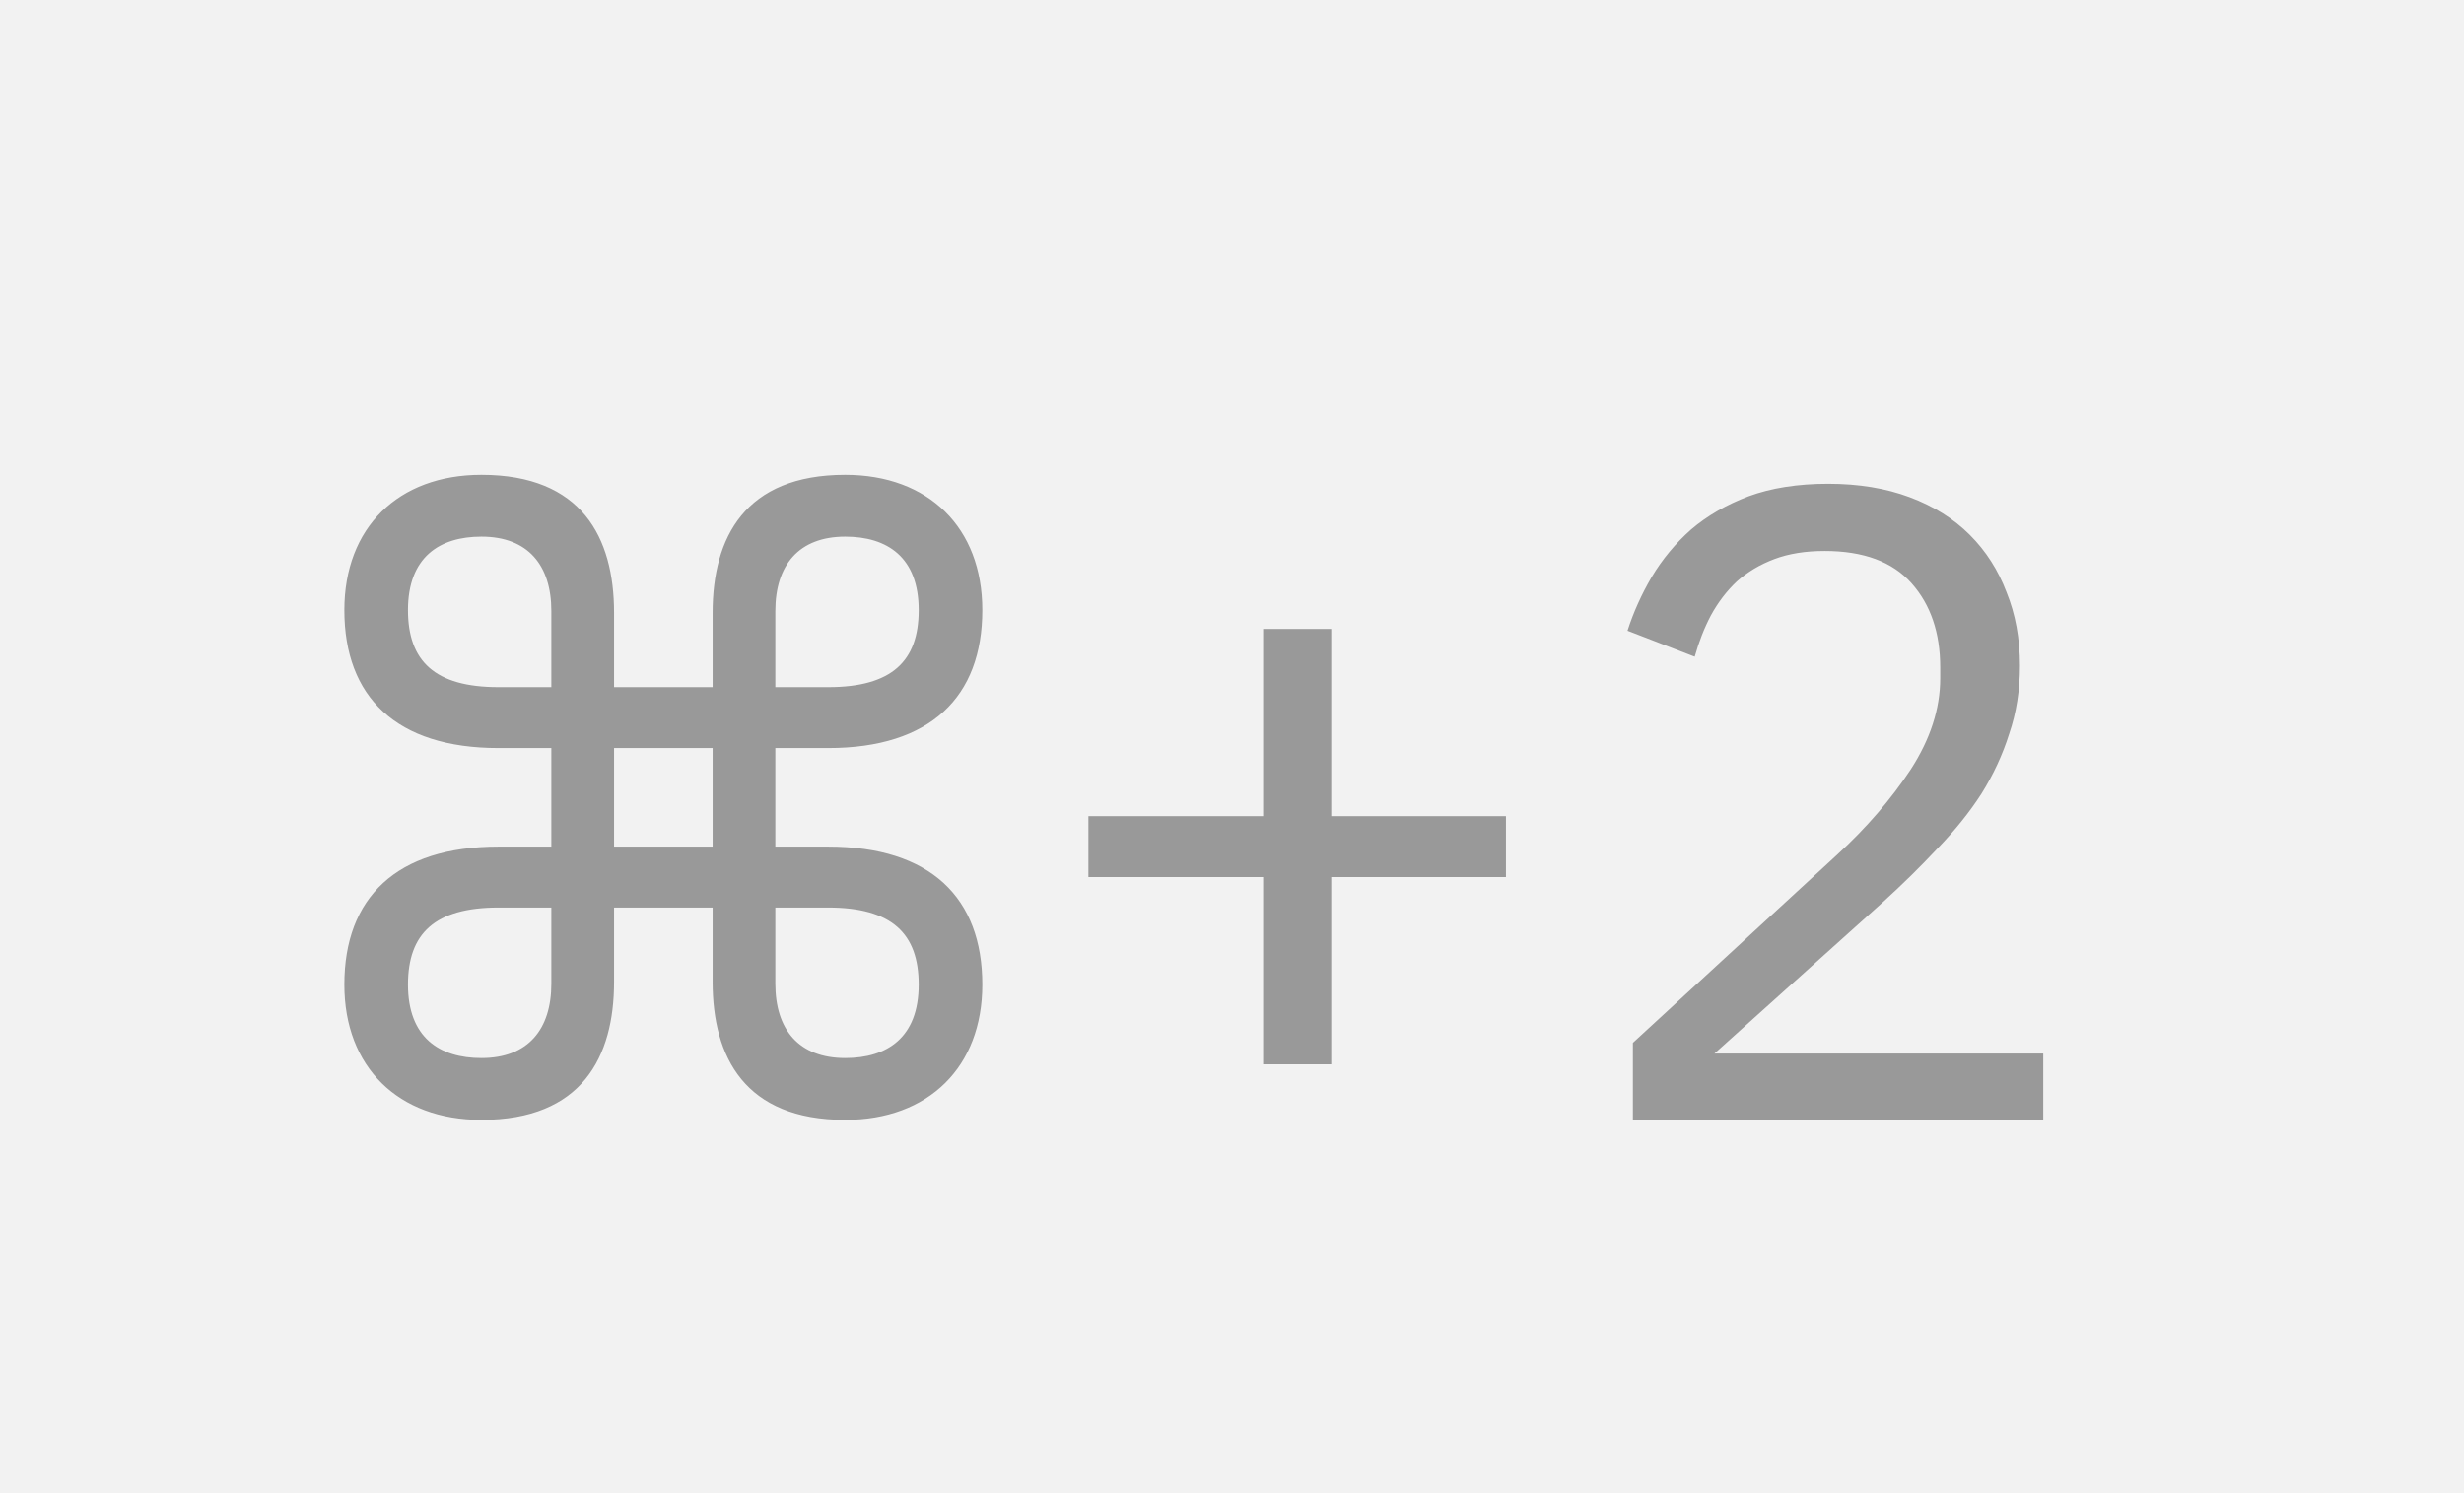 <svg width="33" height="20" viewBox="0 0 33 20" fill="none" xmlns="http://www.w3.org/2000/svg">
<rect width="33" height="20" fill="#F2F2F2"/>
<path d="M6.448 15C5.332 15 4.612 14.292 4.612 13.188C4.612 12.024 5.308 11.34 6.676 11.34H7.384V10.02H6.676C5.308 10.02 4.612 9.336 4.612 8.172C4.612 7.068 5.332 6.36 6.448 6.36C7.792 6.36 8.224 7.2 8.224 8.208V9.204H9.544V8.208C9.544 7.2 9.976 6.36 11.32 6.36C12.436 6.36 13.156 7.068 13.156 8.172C13.156 9.336 12.46 10.02 11.092 10.02H10.384V11.34H11.092C12.46 11.34 13.156 12.024 13.156 13.188C13.156 14.292 12.436 15 11.32 15C9.976 15 9.544 14.16 9.544 13.152V12.156H8.224V13.152C8.224 14.16 7.792 15 6.448 15ZM10.384 8.184V9.204H11.092C11.944 9.204 12.304 8.856 12.304 8.172C12.304 7.464 11.884 7.188 11.32 7.188C10.696 7.188 10.384 7.572 10.384 8.184ZM6.676 9.204H7.384V8.184C7.384 7.572 7.072 7.188 6.448 7.188C5.884 7.188 5.464 7.464 5.464 8.172C5.464 8.856 5.824 9.204 6.676 9.204ZM8.224 11.34H9.544V10.02H8.224V11.34ZM6.448 14.172C7.072 14.172 7.384 13.788 7.384 13.176V12.156H6.676C5.824 12.156 5.464 12.504 5.464 13.188C5.464 13.896 5.884 14.172 6.448 14.172ZM10.384 13.176C10.384 13.788 10.696 14.172 11.32 14.172C11.884 14.172 12.304 13.896 12.304 13.188C12.304 12.504 11.944 12.156 11.092 12.156H10.384V13.176ZM16.917 14.256V11.748H14.577V10.932H16.917V8.424H17.829V10.932H20.169V11.748H17.829V14.256H16.917ZM27.365 15H21.869V13.968L24.605 11.448C24.997 11.088 25.325 10.708 25.589 10.308C25.853 9.9 25.985 9.492 25.985 9.084V8.94C25.985 8.476 25.857 8.1 25.601 7.812C25.345 7.524 24.957 7.38 24.437 7.38C24.181 7.38 23.957 7.416 23.765 7.488C23.573 7.56 23.405 7.66 23.261 7.788C23.125 7.916 23.009 8.068 22.913 8.244C22.825 8.412 22.753 8.596 22.697 8.796L21.797 8.448C21.877 8.2 21.985 7.96 22.121 7.728C22.265 7.488 22.441 7.276 22.649 7.092C22.865 6.908 23.121 6.76 23.417 6.648C23.721 6.536 24.077 6.48 24.485 6.48C24.893 6.48 25.257 6.54 25.577 6.66C25.897 6.78 26.165 6.948 26.381 7.164C26.597 7.38 26.761 7.636 26.873 7.932C26.993 8.228 27.053 8.556 27.053 8.916C27.053 9.244 27.005 9.548 26.909 9.828C26.821 10.108 26.697 10.376 26.537 10.632C26.377 10.88 26.181 11.124 25.949 11.364C25.725 11.604 25.481 11.844 25.217 12.084L22.961 14.112H27.365V15Z" fill="#999999"/>
</svg>
